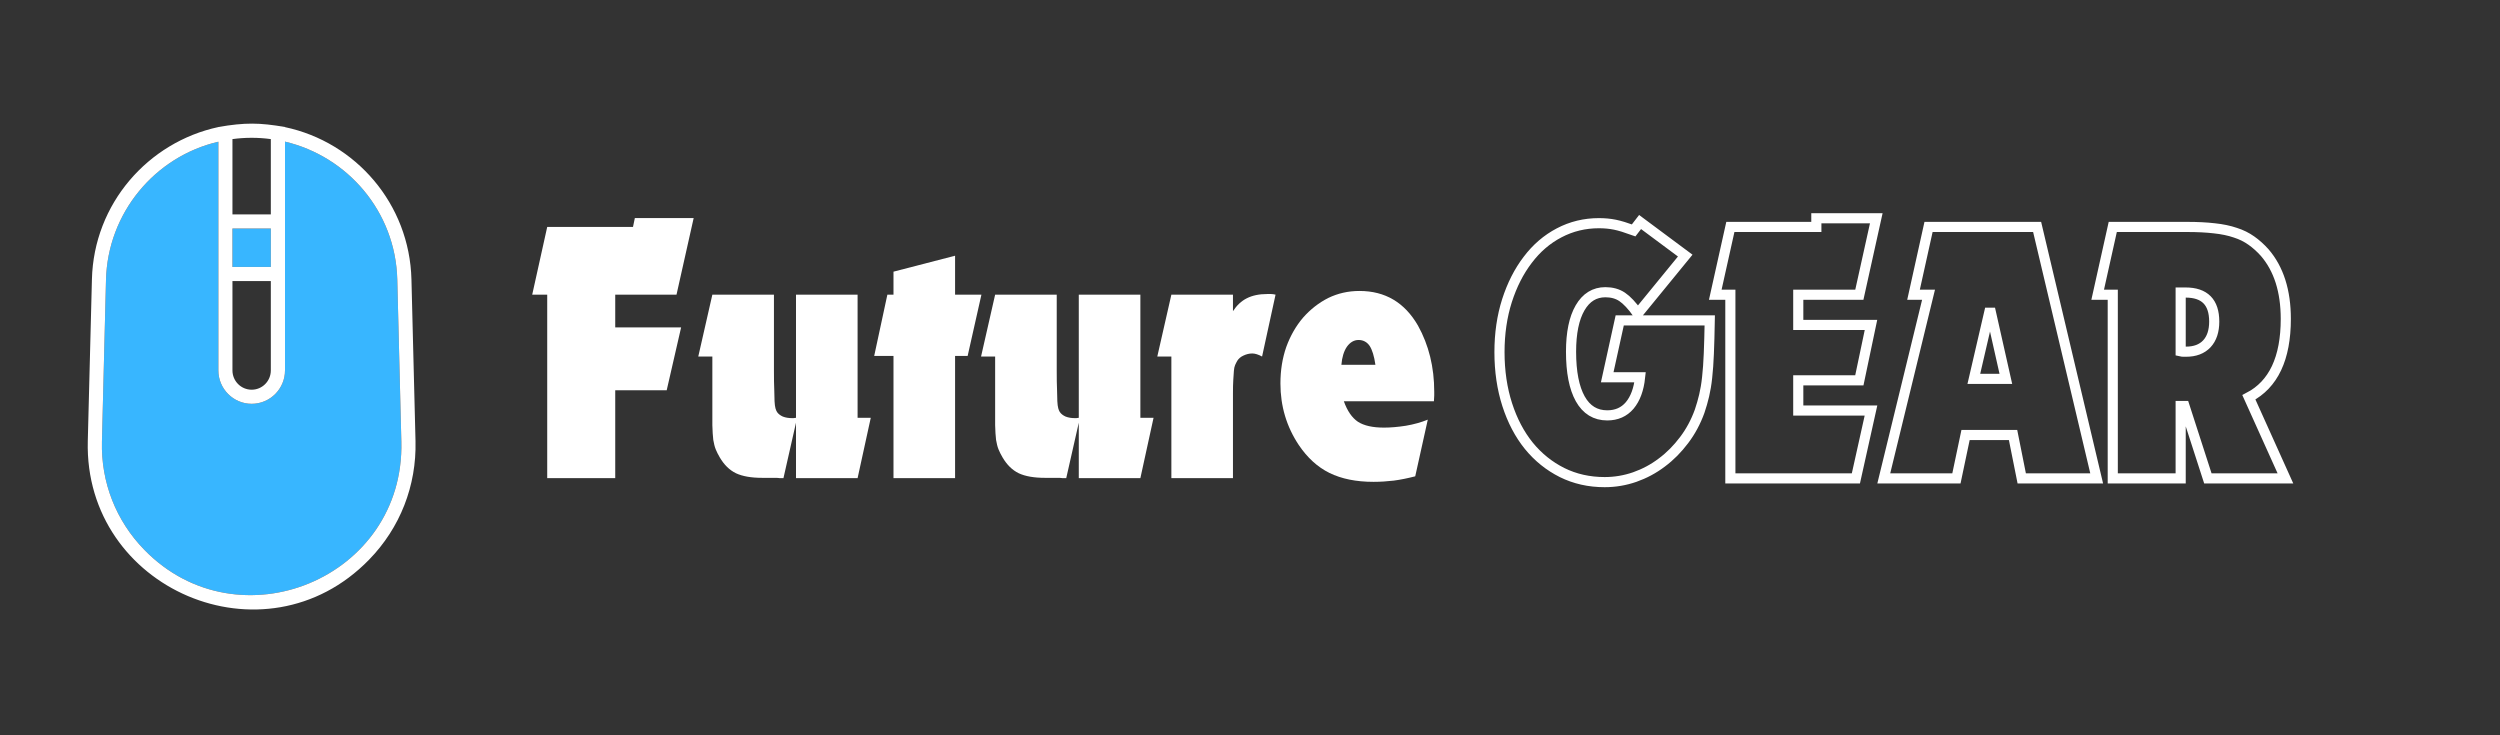 <svg xmlns="http://www.w3.org/2000/svg" xmlns:xlink="http://www.w3.org/1999/xlink" width="170" zoomAndPan="magnify" viewBox="0 0 127.5 37.5" height="50" preserveAspectRatio="xMidYMid meet" version="1.0"><rect x="0" y="0" width="127.5" height="37.5" fill="#333333" stroke="none"/><defs><g/><clipPath id="8a06e624a0"><path d="M 4.293 6.234 L 21.316 6.234 L 21.316 31.398 L 4.293 31.398 Z M 4.293 6.234 " clip-rule="nonzero"/></clipPath></defs><path fill="#38b6ff" d="M 13.812 11.656 L 13.812 13.613 L 11.855 13.613 L 11.855 11.656 L 13.812 11.656 " fill-opacity="1" fill-rule="nonzero"/><path fill="#38b6ff" d="M 20.469 22.52 C 20.648 29.488 12.168 32.973 7.363 28.043 C 5.914 26.559 5.145 24.594 5.199 22.52 L 5.406 14.266 C 5.492 10.883 7.875 7.988 11.137 7.227 C 11.137 16.664 11.137 7.855 11.137 18.891 C 11.137 19.828 11.898 20.594 12.836 20.594 C 13.773 20.594 14.535 19.828 14.535 18.891 C 14.535 7.844 14.535 16.676 14.535 7.223 C 17.711 7.973 20.176 10.777 20.262 14.266 L 20.469 22.52 " fill-opacity="1" fill-rule="nonzero"/><g clip-path="url(#8a06e624a0)"><path fill="#ffffff" d="M 14.535 6.484 C 18.145 7.25 20.887 10.402 20.984 14.25 L 21.191 22.5 C 21.246 24.773 20.406 26.922 18.82 28.547 C 13.496 34.012 4.285 30.031 4.477 22.5 L 4.688 14.25 C 4.781 10.383 7.559 7.25 11.137 6.48 L 11.137 6.477 C 12.5 6.242 13.238 6.254 14.535 6.477 Z M 20.262 14.266 C 20.176 10.777 17.711 7.973 14.535 7.223 C 14.535 16.676 14.535 7.844 14.535 18.891 C 14.535 19.828 13.773 20.594 12.836 20.594 C 11.898 20.594 11.137 19.828 11.137 18.891 C 11.137 7.855 11.137 16.664 11.137 7.227 C 7.875 7.988 5.492 10.883 5.406 14.266 L 5.199 22.52 C 5.145 24.594 5.914 26.559 7.363 28.043 C 12.168 32.973 20.648 29.488 20.469 22.52 Z M 13.812 13.613 L 13.812 11.656 L 11.855 11.656 L 11.855 13.613 Z M 13.812 10.934 L 13.812 7.094 C 13.16 7.004 12.488 7.008 11.855 7.094 L 11.855 10.934 Z M 12.836 19.875 C 13.375 19.875 13.812 19.434 13.812 18.891 L 13.812 14.336 L 11.855 14.336 L 11.855 18.891 C 11.855 19.434 12.293 19.875 12.836 19.875 " fill-opacity="1" fill-rule="nonzero"/></g><g fill="#ffffff" fill-opacity="1"><g transform="translate(27.049, 24.386)"><g><path d="M 0.859 -9.359 L 0.094 -9.359 L 0.859 -12.812 L 5.234 -12.812 L 5.328 -13.266 L 8.328 -13.266 L 7.453 -9.359 L 4.328 -9.359 L 4.328 -7.688 L 7.688 -7.688 L 6.953 -4.484 L 4.328 -4.484 L 4.328 0 L 0.859 0 Z M 0.859 -9.359 "/></g></g></g><g fill="#ffffff" fill-opacity="1"><g transform="translate(35.518, 24.386)"><g><path d="M 5.078 -2.828 L 4.438 0 C 4.375 0 4.312 0 4.25 0 C 4.195 -0.008 4.133 -0.016 4.062 -0.016 C 3.988 -0.016 3.895 -0.016 3.781 -0.016 C 3.676 -0.016 3.535 -0.016 3.359 -0.016 C 2.797 -0.016 2.348 -0.094 2.016 -0.25 C 1.68 -0.414 1.406 -0.688 1.188 -1.062 C 1.102 -1.207 1.035 -1.344 0.984 -1.469 C 0.93 -1.602 0.891 -1.766 0.859 -1.953 C 0.836 -2.148 0.82 -2.398 0.812 -2.703 C 0.812 -3.004 0.812 -3.395 0.812 -3.875 L 0.812 -6.203 L 0.094 -6.203 L 0.812 -9.359 L 3.953 -9.359 L 3.953 -5.484 C 3.953 -5.078 3.957 -4.754 3.969 -4.516 C 3.977 -4.273 3.984 -4.078 3.984 -3.922 C 3.992 -3.766 4.008 -3.645 4.031 -3.562 C 4.051 -3.488 4.078 -3.426 4.109 -3.375 C 4.172 -3.281 4.27 -3.203 4.406 -3.141 C 4.551 -3.086 4.703 -3.062 4.859 -3.062 C 4.891 -3.062 4.922 -3.062 4.953 -3.062 C 4.984 -3.062 5.023 -3.066 5.078 -3.078 L 5.078 -9.359 L 8.219 -9.359 L 8.219 -3.078 L 8.891 -3.078 L 8.219 0 L 5.078 0 Z M 5.078 -2.828 "/></g></g></g><g fill="#ffffff" fill-opacity="1"><g transform="translate(44.506, 24.386)"><g><path d="M 1.062 -6.234 L 0.078 -6.234 L 0.75 -9.359 L 1.062 -9.359 L 1.062 -10.531 L 4.203 -11.344 L 4.203 -9.359 L 5.547 -9.359 L 4.844 -6.234 L 4.203 -6.234 L 4.203 0 L 1.062 0 Z M 1.062 -6.234 "/></g></g></g><g fill="#ffffff" fill-opacity="1"><g transform="translate(49.94, 24.386)"><g><path d="M 5.078 -2.828 L 4.438 0 C 4.375 0 4.312 0 4.25 0 C 4.195 -0.008 4.133 -0.016 4.062 -0.016 C 3.988 -0.016 3.895 -0.016 3.781 -0.016 C 3.676 -0.016 3.535 -0.016 3.359 -0.016 C 2.797 -0.016 2.348 -0.094 2.016 -0.25 C 1.68 -0.414 1.406 -0.688 1.188 -1.062 C 1.102 -1.207 1.035 -1.344 0.984 -1.469 C 0.93 -1.602 0.891 -1.766 0.859 -1.953 C 0.836 -2.148 0.82 -2.398 0.812 -2.703 C 0.812 -3.004 0.812 -3.395 0.812 -3.875 L 0.812 -6.203 L 0.094 -6.203 L 0.812 -9.359 L 3.953 -9.359 L 3.953 -5.484 C 3.953 -5.078 3.957 -4.754 3.969 -4.516 C 3.977 -4.273 3.984 -4.078 3.984 -3.922 C 3.992 -3.766 4.008 -3.645 4.031 -3.562 C 4.051 -3.488 4.078 -3.426 4.109 -3.375 C 4.172 -3.281 4.27 -3.203 4.406 -3.141 C 4.551 -3.086 4.703 -3.062 4.859 -3.062 C 4.891 -3.062 4.922 -3.062 4.953 -3.062 C 4.984 -3.062 5.023 -3.066 5.078 -3.078 L 5.078 -9.359 L 8.219 -9.359 L 8.219 -3.078 L 8.891 -3.078 L 8.219 0 L 5.078 0 Z M 5.078 -2.828 "/></g></g></g><g fill="#ffffff" fill-opacity="1"><g transform="translate(58.928, 24.386)"><g><path d="M 0.812 -6.203 L 0.094 -6.203 L 0.812 -9.359 L 3.953 -9.359 L 3.953 -8.516 C 4.148 -8.816 4.383 -9.035 4.656 -9.172 C 4.938 -9.316 5.285 -9.391 5.703 -9.391 C 5.766 -9.391 5.828 -9.391 5.891 -9.391 C 5.961 -9.391 6.039 -9.379 6.125 -9.359 L 5.438 -6.203 C 5.25 -6.305 5.082 -6.359 4.938 -6.359 C 4.781 -6.359 4.629 -6.32 4.484 -6.25 C 4.348 -6.188 4.242 -6.098 4.172 -5.984 C 4.129 -5.91 4.094 -5.836 4.062 -5.766 C 4.031 -5.691 4.008 -5.594 4 -5.469 C 3.988 -5.344 3.977 -5.188 3.969 -5 C 3.957 -4.82 3.953 -4.594 3.953 -4.312 L 3.953 0 L 0.812 0 Z M 0.812 -6.203 "/></g></g></g><g fill="#ffffff" fill-opacity="1"><g transform="translate(64.958, 24.386)"><g><path d="M 7.219 -0.094 C 6.82 0.008 6.457 0.082 6.125 0.125 C 5.789 0.164 5.445 0.188 5.094 0.188 C 4.207 0.188 3.457 0.035 2.844 -0.266 C 2.238 -0.566 1.719 -1.039 1.281 -1.688 C 0.656 -2.625 0.344 -3.672 0.344 -4.828 C 0.344 -5.492 0.441 -6.113 0.641 -6.688 C 0.848 -7.258 1.133 -7.758 1.5 -8.188 C 1.875 -8.613 2.301 -8.945 2.781 -9.188 C 3.27 -9.426 3.801 -9.547 4.375 -9.547 C 5.688 -9.547 6.68 -8.957 7.359 -7.781 C 7.91 -6.789 8.188 -5.664 8.188 -4.406 C 8.188 -4.375 8.188 -4.312 8.188 -4.219 C 8.188 -4.125 8.18 -4.023 8.172 -3.922 L 3.578 -3.922 C 3.754 -3.43 3.992 -3.082 4.297 -2.875 C 4.609 -2.676 5.051 -2.578 5.625 -2.578 C 5.957 -2.578 6.328 -2.609 6.734 -2.672 C 7.148 -2.742 7.523 -2.848 7.859 -2.984 Z M 5.188 -5.781 C 5.125 -6.227 5.023 -6.551 4.891 -6.75 C 4.754 -6.945 4.566 -7.047 4.328 -7.047 C 4.098 -7.047 3.898 -6.93 3.734 -6.703 C 3.578 -6.473 3.484 -6.164 3.453 -5.781 Z M 5.188 -5.781 "/></g></g></g><path stroke-linecap="butt" transform="matrix(0.748, 0, 0, 0.748, 76.088, 5.696)" fill="none" stroke-linejoin="miter" d="M 8.713 14.232 L 14.852 14.232 C 14.836 15.126 14.815 15.878 14.789 16.5 C 14.763 17.111 14.727 17.655 14.674 18.114 C 14.627 18.579 14.554 18.987 14.471 19.347 C 14.387 19.708 14.282 20.069 14.162 20.424 C 13.901 21.145 13.551 21.803 13.102 22.394 C 12.657 22.984 12.156 23.496 11.586 23.919 C 11.022 24.348 10.405 24.677 9.737 24.912 C 9.073 25.142 8.389 25.257 7.688 25.257 C 6.623 25.257 5.656 25.037 4.783 24.604 C 3.906 24.165 3.153 23.559 2.516 22.78 C 1.884 21.997 1.392 21.061 1.042 19.974 C 0.692 18.888 0.515 17.691 0.515 16.39 C 0.515 15.126 0.687 13.955 1.027 12.884 C 1.371 11.813 1.842 10.883 2.443 10.099 C 3.038 9.31 3.754 8.694 4.585 8.26 C 5.421 7.821 6.325 7.602 7.297 7.602 C 7.688 7.602 8.054 7.638 8.389 7.706 C 8.723 7.774 9.146 7.905 9.664 8.093 L 10.102 7.523 L 13.18 9.812 L 9.946 13.767 C 9.554 13.219 9.199 12.842 8.88 12.628 C 8.561 12.414 8.18 12.309 7.736 12.309 C 6.999 12.309 6.424 12.665 6.011 13.375 C 5.599 14.086 5.395 15.084 5.395 16.364 C 5.395 17.754 5.604 18.825 6.022 19.577 C 6.445 20.33 7.056 20.706 7.861 20.706 C 8.498 20.706 9.01 20.481 9.392 20.032 C 9.778 19.572 10.014 18.935 10.102 18.109 L 7.861 18.109 Z M 16.257 12.482 L 15.228 12.482 L 16.257 7.858 L 22.12 7.858 L 22.12 7.267 L 26.206 7.267 L 25.051 12.482 L 20.887 12.482 L 20.887 14.54 L 25.845 14.54 L 25.051 18.318 L 20.887 18.318 L 20.887 20.377 L 25.845 20.377 L 24.816 25.001 L 16.257 25.001 Z M 29.769 12.482 L 28.745 12.482 L 29.769 7.858 L 37.173 7.858 L 41.233 25.001 L 36.123 25.001 L 35.532 22.044 L 32.293 22.044 L 31.671 25.001 L 26.718 25.001 Z M 35.041 18.219 L 33.965 13.438 L 32.857 18.219 Z M 42.33 12.482 L 41.301 12.482 L 42.33 7.858 L 47.393 7.858 C 48.099 7.858 48.72 7.889 49.259 7.952 C 49.797 8.009 50.272 8.109 50.685 8.25 C 51.098 8.38 51.458 8.563 51.777 8.788 C 52.09 9.007 52.399 9.284 52.691 9.608 C 53.647 10.721 54.128 12.226 54.128 14.128 C 54.128 16.819 53.287 18.6 51.61 19.473 L 54.102 25.001 L 48.814 25.001 L 47.221 20.069 L 46.96 20.069 L 46.96 25.001 L 42.33 25.001 Z M 46.96 12.33 L 46.96 16.343 C 47.027 16.359 47.095 16.364 47.163 16.364 C 47.236 16.364 47.289 16.364 47.32 16.364 C 47.937 16.364 48.407 16.186 48.746 15.826 C 49.081 15.465 49.248 14.958 49.248 14.311 C 49.248 12.989 48.595 12.33 47.294 12.33 Z M 46.96 12.33 " stroke="#ffffff" stroke-width="0.691" stroke-opacity="1" stroke-miterlimit="4"/></svg>
